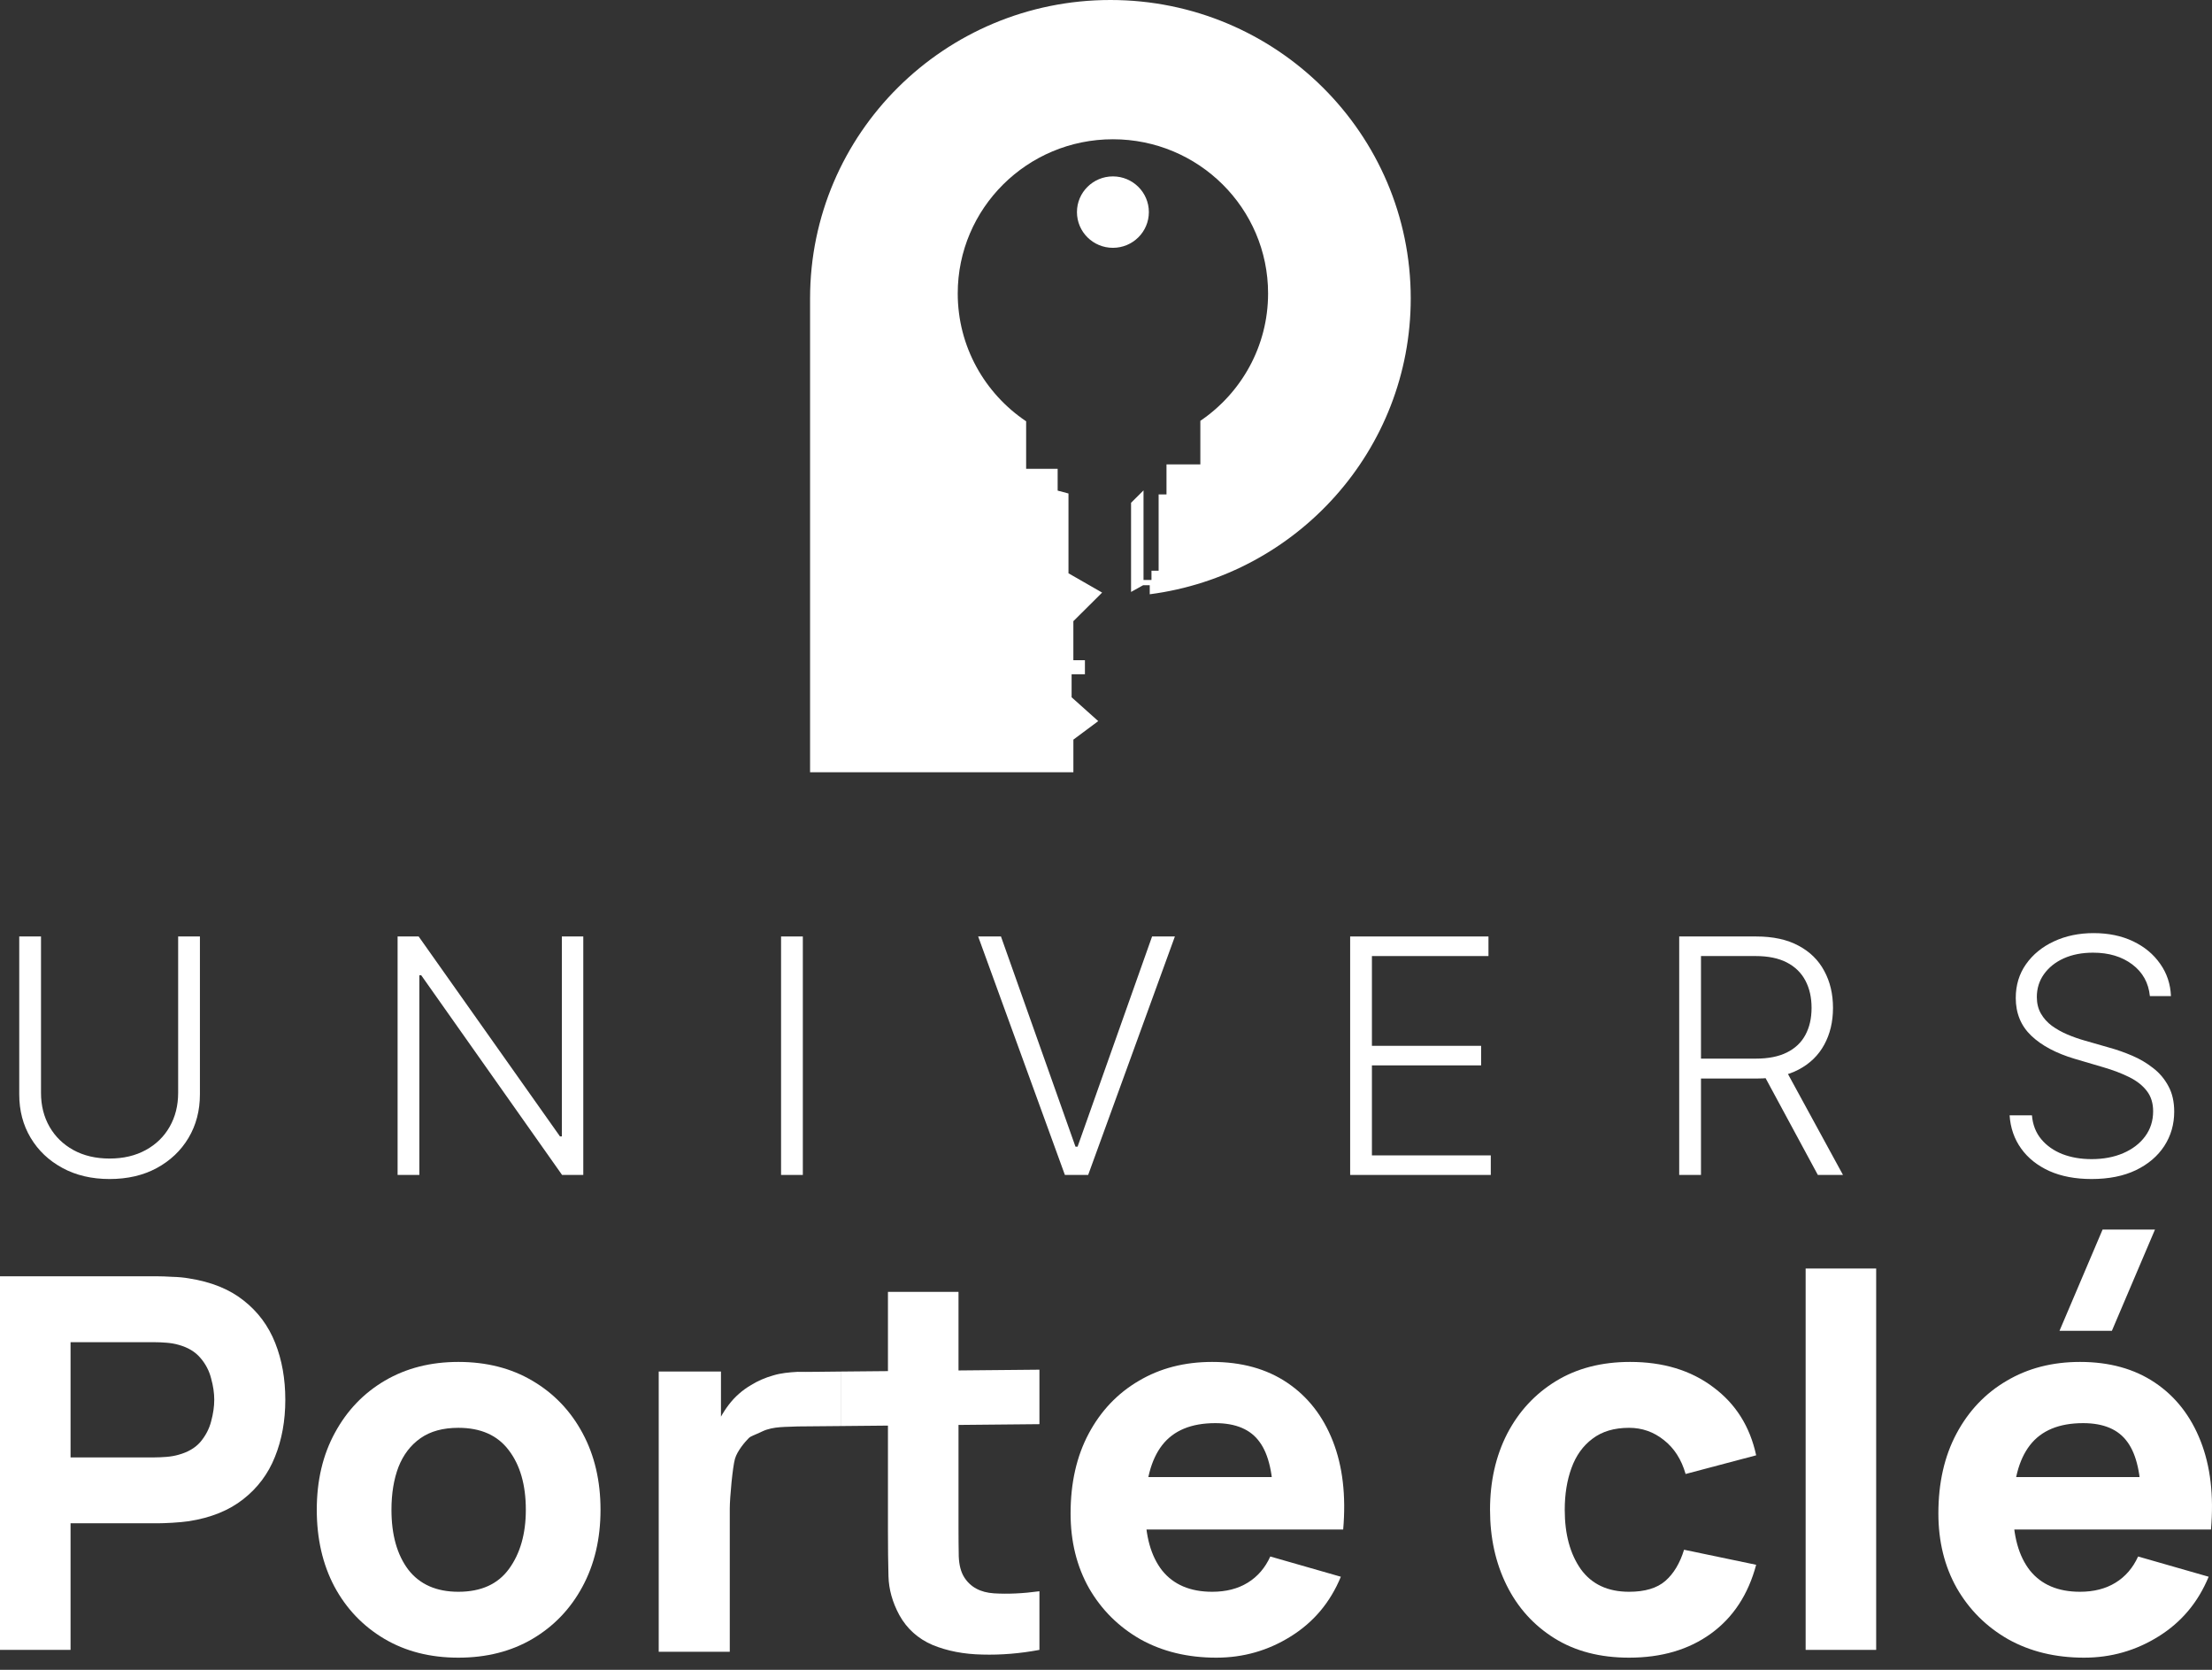 <svg xmlns="http://www.w3.org/2000/svg" width="106" height="80" viewBox="0 0 106 80" fill="none"><rect x="0" y="0" width="106" height="80" fill="#333333" stroke="none"/><g clip-path="url(#clip0_227_250)"><path d="M38.819 14.297V36.999H51.437V35.435L52.628 34.548L51.352 33.406V32.304H51.99V31.631H51.436V29.76L52.622 28.582L52.814 28.39L51.202 27.466V23.643L50.683 23.505V22.46H49.173V20.184C47.195 18.856 45.895 16.608 45.895 14.059C45.895 9.98 49.224 6.672 53.331 6.672C57.438 6.672 60.767 9.979 60.767 14.059C60.767 16.594 59.481 18.831 57.521 20.162V22.249H55.899V23.687L55.522 23.686V27.341H55.179V27.785H54.798V23.494L54.201 24.088V28.36L54.777 28.039H55.096V28.471C62.153 27.554 67.603 21.556 67.603 14.296C67.603 6.402 61.159 0 53.211 0C45.264 0 38.819 6.402 38.819 14.297Z" fill="white"></path><path d="M51.608 10.162C51.608 11.107 52.379 11.873 53.331 11.873C54.283 11.873 55.054 11.107 55.054 10.162C55.054 9.217 54.282 8.451 53.331 8.451C52.38 8.451 51.608 9.217 51.608 10.162Z" fill="white"></path></g><path d="M0 79.045V61.147H7.557C7.731 61.147 7.963 61.155 8.253 61.172C8.551 61.18 8.817 61.205 9.049 61.246C10.118 61.412 10.992 61.764 11.671 62.303C12.359 62.841 12.864 63.521 13.188 64.341C13.511 65.153 13.672 66.061 13.672 67.063C13.672 68.066 13.507 68.977 13.175 69.798C12.852 70.61 12.347 71.285 11.659 71.824C10.979 72.362 10.109 72.714 9.049 72.88C8.817 72.913 8.551 72.938 8.253 72.955C7.955 72.971 7.723 72.98 7.557 72.98H3.381V79.045H0ZM3.381 69.823H7.408C7.582 69.823 7.773 69.814 7.98 69.798C8.187 69.781 8.377 69.748 8.551 69.698C9.007 69.574 9.359 69.367 9.608 69.077C9.857 68.778 10.027 68.451 10.118 68.095C10.217 67.73 10.267 67.386 10.267 67.063C10.267 66.74 10.217 66.4 10.118 66.044C10.027 65.679 9.857 65.352 9.608 65.062C9.359 64.764 9.007 64.552 8.551 64.428C8.377 64.378 8.187 64.345 7.98 64.329C7.773 64.312 7.582 64.304 7.408 64.304H3.381V69.823Z" fill="white"></path><path d="M21.966 79.418C20.615 79.418 19.43 79.116 18.411 78.511C17.392 77.906 16.596 77.073 16.025 76.012C15.461 74.944 15.18 73.717 15.18 72.333C15.18 70.933 15.47 69.702 16.05 68.642C16.63 67.573 17.429 66.74 18.448 66.143C19.468 65.547 20.64 65.249 21.966 65.249C23.317 65.249 24.502 65.551 25.521 66.156C26.548 66.761 27.348 67.598 27.92 68.667C28.491 69.727 28.777 70.95 28.777 72.333C28.777 73.725 28.487 74.956 27.907 76.025C27.335 77.085 26.536 77.918 25.508 78.523C24.489 79.12 23.308 79.418 21.966 79.418ZM21.966 76.261C23.052 76.261 23.859 75.896 24.39 75.167C24.928 74.43 25.198 73.485 25.198 72.333C25.198 71.14 24.924 70.187 24.377 69.475C23.839 68.762 23.035 68.406 21.966 68.406C21.229 68.406 20.624 68.571 20.151 68.903C19.679 69.234 19.327 69.694 19.095 70.282C18.871 70.871 18.759 71.554 18.759 72.333C18.759 73.535 19.029 74.492 19.567 75.204C20.114 75.909 20.914 76.261 21.966 76.261Z" fill="white"></path><path d="M31.566 79.134V65.71H34.549V68.992L34.226 68.569C34.4 68.105 34.632 67.683 34.922 67.301C35.212 66.92 35.568 66.605 35.991 66.357C36.314 66.158 36.666 66.005 37.047 65.897C37.428 65.781 37.814 65.748 38.22 65.724C38.539 65.737 39.856 65.71 40.319 65.71V68.321C39.91 68.321 38.547 68.34 38.22 68.34C37.731 68.373 37.065 68.321 36.53 68.578C36.111 68.779 35.991 68.79 35.875 68.905C35.696 69.085 35.334 69.505 35.221 69.887C35.109 70.268 34.971 71.759 34.971 72.273V79.134H31.566Z" fill="white"></path><path d="M49.81 79.045C48.882 79.219 47.97 79.294 47.075 79.269C46.188 79.252 45.393 79.099 44.689 78.809C43.993 78.511 43.462 78.034 43.098 77.38C42.766 76.766 42.592 76.145 42.576 75.515C42.559 74.877 42.551 74.156 42.551 73.353V61.892H45.932V73.154C45.932 73.676 45.936 74.148 45.944 74.571C45.961 74.985 46.048 75.316 46.205 75.565C46.503 76.037 46.98 76.294 47.634 76.336C48.289 76.377 49.014 76.344 49.81 76.236V79.045ZM40.319 68.321V65.71L49.81 65.621V68.231L40.319 68.321Z" fill="white"></path><path d="M58.288 79.418C56.913 79.418 55.699 79.124 54.646 78.536C53.602 77.939 52.782 77.123 52.185 76.087C51.597 75.043 51.303 73.85 51.303 72.507C51.303 71.041 51.593 69.764 52.173 68.679C52.753 67.594 53.552 66.752 54.572 66.156C55.591 65.551 56.763 65.249 58.089 65.249C59.498 65.249 60.695 65.58 61.681 66.243C62.667 66.906 63.397 67.838 63.869 69.04C64.341 70.241 64.507 71.654 64.366 73.278H61.023V72.035C61.023 70.668 60.803 69.686 60.364 69.089C59.933 68.484 59.224 68.182 58.238 68.182C57.087 68.182 56.237 68.534 55.69 69.238C55.152 69.934 54.882 70.966 54.882 72.333C54.882 73.585 55.152 74.554 55.69 75.242C56.237 75.921 57.037 76.261 58.089 76.261C58.752 76.261 59.32 76.116 59.792 75.826C60.264 75.536 60.625 75.118 60.873 74.571L64.254 75.54C63.749 76.766 62.949 77.719 61.855 78.399C60.77 79.078 59.581 79.418 58.288 79.418ZM53.838 73.278V70.767H62.738V73.278H53.838Z" fill="white"></path><path d="M78.066 79.418C76.674 79.418 75.48 79.107 74.486 78.486C73.492 77.864 72.729 77.019 72.199 75.95C71.669 74.881 71.403 73.676 71.403 72.333C71.403 70.974 71.677 69.76 72.224 68.691C72.779 67.623 73.558 66.781 74.561 66.168C75.563 65.555 76.748 65.249 78.115 65.249C79.698 65.249 81.024 65.65 82.093 66.454C83.17 67.25 83.858 68.339 84.156 69.723L80.775 70.618C80.576 69.922 80.228 69.379 79.731 68.99C79.242 68.6 78.687 68.406 78.066 68.406C77.353 68.406 76.769 68.58 76.313 68.928C75.857 69.267 75.522 69.736 75.306 70.332C75.091 70.921 74.983 71.588 74.983 72.333C74.983 73.502 75.24 74.45 75.754 75.18C76.276 75.9 77.046 76.261 78.066 76.261C78.828 76.261 79.408 76.087 79.806 75.739C80.204 75.391 80.502 74.894 80.701 74.247L84.156 74.968C83.775 76.394 83.054 77.492 81.993 78.262C80.933 79.033 79.624 79.418 78.066 79.418Z" fill="white"></path><path d="M86.527 79.045V60.774H89.907V79.045H86.527Z" fill="white"></path><path d="M101.203 63.757H98.693L100.756 58.909H103.267L101.203 63.757ZM99.873 79.418C98.498 79.418 97.284 79.124 96.232 78.536C95.188 77.939 94.367 77.123 93.771 76.087C93.182 75.043 92.888 73.85 92.888 72.507C92.888 71.041 93.178 69.764 93.758 68.679C94.338 67.594 95.138 66.752 96.157 66.156C97.176 65.551 98.349 65.249 99.675 65.249C101.083 65.249 102.281 65.58 103.267 66.243C104.253 66.906 104.982 67.838 105.454 69.04C105.927 70.241 106.092 71.654 105.951 73.278H102.608V72.035C102.608 70.668 102.388 69.686 101.949 69.089C101.518 68.484 100.81 68.182 99.824 68.182C98.672 68.182 97.823 68.534 97.276 69.238C96.737 69.934 96.468 70.966 96.468 72.333C96.468 73.585 96.737 74.554 97.276 75.242C97.823 75.921 98.622 76.261 99.675 76.261C100.337 76.261 100.905 76.116 101.377 75.826C101.85 75.536 102.21 75.118 102.459 74.571L105.84 75.54C105.334 76.766 104.535 77.719 103.441 78.399C102.355 79.078 101.166 79.418 99.873 79.418ZM95.424 73.278V70.767H104.323V73.278H95.424Z" fill="white"></path><path d="M8.537 44.866H9.58V52.431C9.58 53.208 9.398 53.904 9.033 54.517C8.669 55.127 8.161 55.609 7.51 55.962C6.863 56.312 6.11 56.486 5.251 56.486C4.396 56.486 3.643 56.31 2.992 55.956C2.341 55.603 1.833 55.122 1.469 54.512C1.104 53.902 0.922 53.208 0.922 52.431V44.866H1.965V52.358C1.965 52.965 2.101 53.506 2.373 53.982C2.644 54.454 3.025 54.826 3.516 55.097C4.011 55.369 4.589 55.505 5.251 55.505C5.913 55.505 6.491 55.369 6.986 55.097C7.481 54.826 7.862 54.454 8.13 53.982C8.401 53.506 8.537 52.965 8.537 52.358V44.866Z" fill="white"></path><path d="M27.951 44.866V56.291H26.935L20.185 46.724H20.096V56.291H19.053V44.866H20.062L26.835 54.445H26.924V44.866H27.951Z" fill="white"></path><path d="M38.472 44.866V56.291H37.429V44.866H38.472Z" fill="white"></path><path d="M47.967 44.866L51.537 54.936H51.638L55.208 44.866H56.301L52.145 56.291H51.03L46.874 44.866H47.967Z" fill="white"></path><path d="M64.7 56.291V44.866H71.328V45.804H65.743V50.105H70.976V51.042H65.743V55.354H71.439V56.291H64.7Z" fill="white"></path><path d="M80.468 56.291V44.866H84.156C84.966 44.866 85.643 45.013 86.186 45.307C86.733 45.597 87.144 46.001 87.419 46.518C87.698 47.031 87.838 47.62 87.838 48.286C87.838 48.952 87.698 49.539 87.419 50.049C87.144 50.558 86.735 50.956 86.192 51.243C85.649 51.529 84.976 51.672 84.172 51.672H81.032V50.718H84.145C84.74 50.718 85.234 50.62 85.629 50.423C86.026 50.225 86.322 49.945 86.516 49.58C86.713 49.216 86.811 48.784 86.811 48.286C86.811 47.788 86.713 47.352 86.516 46.981C86.318 46.605 86.021 46.315 85.623 46.11C85.229 45.906 84.73 45.804 84.128 45.804H81.512V56.291H80.468ZM85.506 51.137L88.317 56.291H87.112L84.329 51.137H85.506Z" fill="white"></path><path d="M103.023 47.723C102.96 47.087 102.679 46.581 102.18 46.205C101.682 45.83 101.055 45.642 100.3 45.642C99.769 45.642 99.3 45.733 98.895 45.915C98.493 46.097 98.177 46.35 97.946 46.674C97.719 46.994 97.606 47.358 97.606 47.767C97.606 48.069 97.671 48.333 97.801 48.559C97.931 48.786 98.106 48.981 98.326 49.145C98.549 49.305 98.794 49.443 99.062 49.558C99.334 49.673 99.607 49.77 99.882 49.848L101.087 50.194C101.451 50.294 101.816 50.423 102.18 50.579C102.545 50.735 102.878 50.932 103.179 51.17C103.484 51.404 103.728 51.693 103.91 52.035C104.096 52.373 104.189 52.781 104.189 53.257C104.189 53.866 104.031 54.415 103.715 54.902C103.398 55.389 102.945 55.776 102.353 56.062C101.762 56.345 101.054 56.486 100.228 56.486C99.451 56.486 98.776 56.358 98.203 56.102C97.63 55.841 97.18 55.482 96.853 55.025C96.526 54.568 96.341 54.038 96.301 53.435H97.372C97.409 53.885 97.558 54.266 97.818 54.579C98.078 54.891 98.417 55.129 98.833 55.293C99.25 55.453 99.715 55.533 100.228 55.533C100.797 55.533 101.303 55.438 101.745 55.248C102.192 55.055 102.541 54.787 102.794 54.445C103.051 54.099 103.179 53.697 103.179 53.24C103.179 52.853 103.079 52.529 102.878 52.269C102.677 52.005 102.396 51.784 102.035 51.605C101.678 51.427 101.264 51.269 100.791 51.131L99.425 50.729C98.528 50.462 97.833 50.092 97.338 49.619C96.844 49.147 96.596 48.544 96.596 47.812C96.596 47.198 96.76 46.659 97.087 46.194C97.418 45.725 97.865 45.361 98.426 45.101C98.991 44.837 99.626 44.705 100.328 44.705C101.039 44.705 101.667 44.835 102.214 45.095C102.761 45.355 103.194 45.714 103.514 46.172C103.837 46.626 104.01 47.142 104.033 47.723H103.023Z" fill="white"></path><defs><clipPath id="clip0_227_250"><rect width="28.784" height="43.83" fill="white" transform="translate(38.819)"></rect></clipPath></defs></svg>